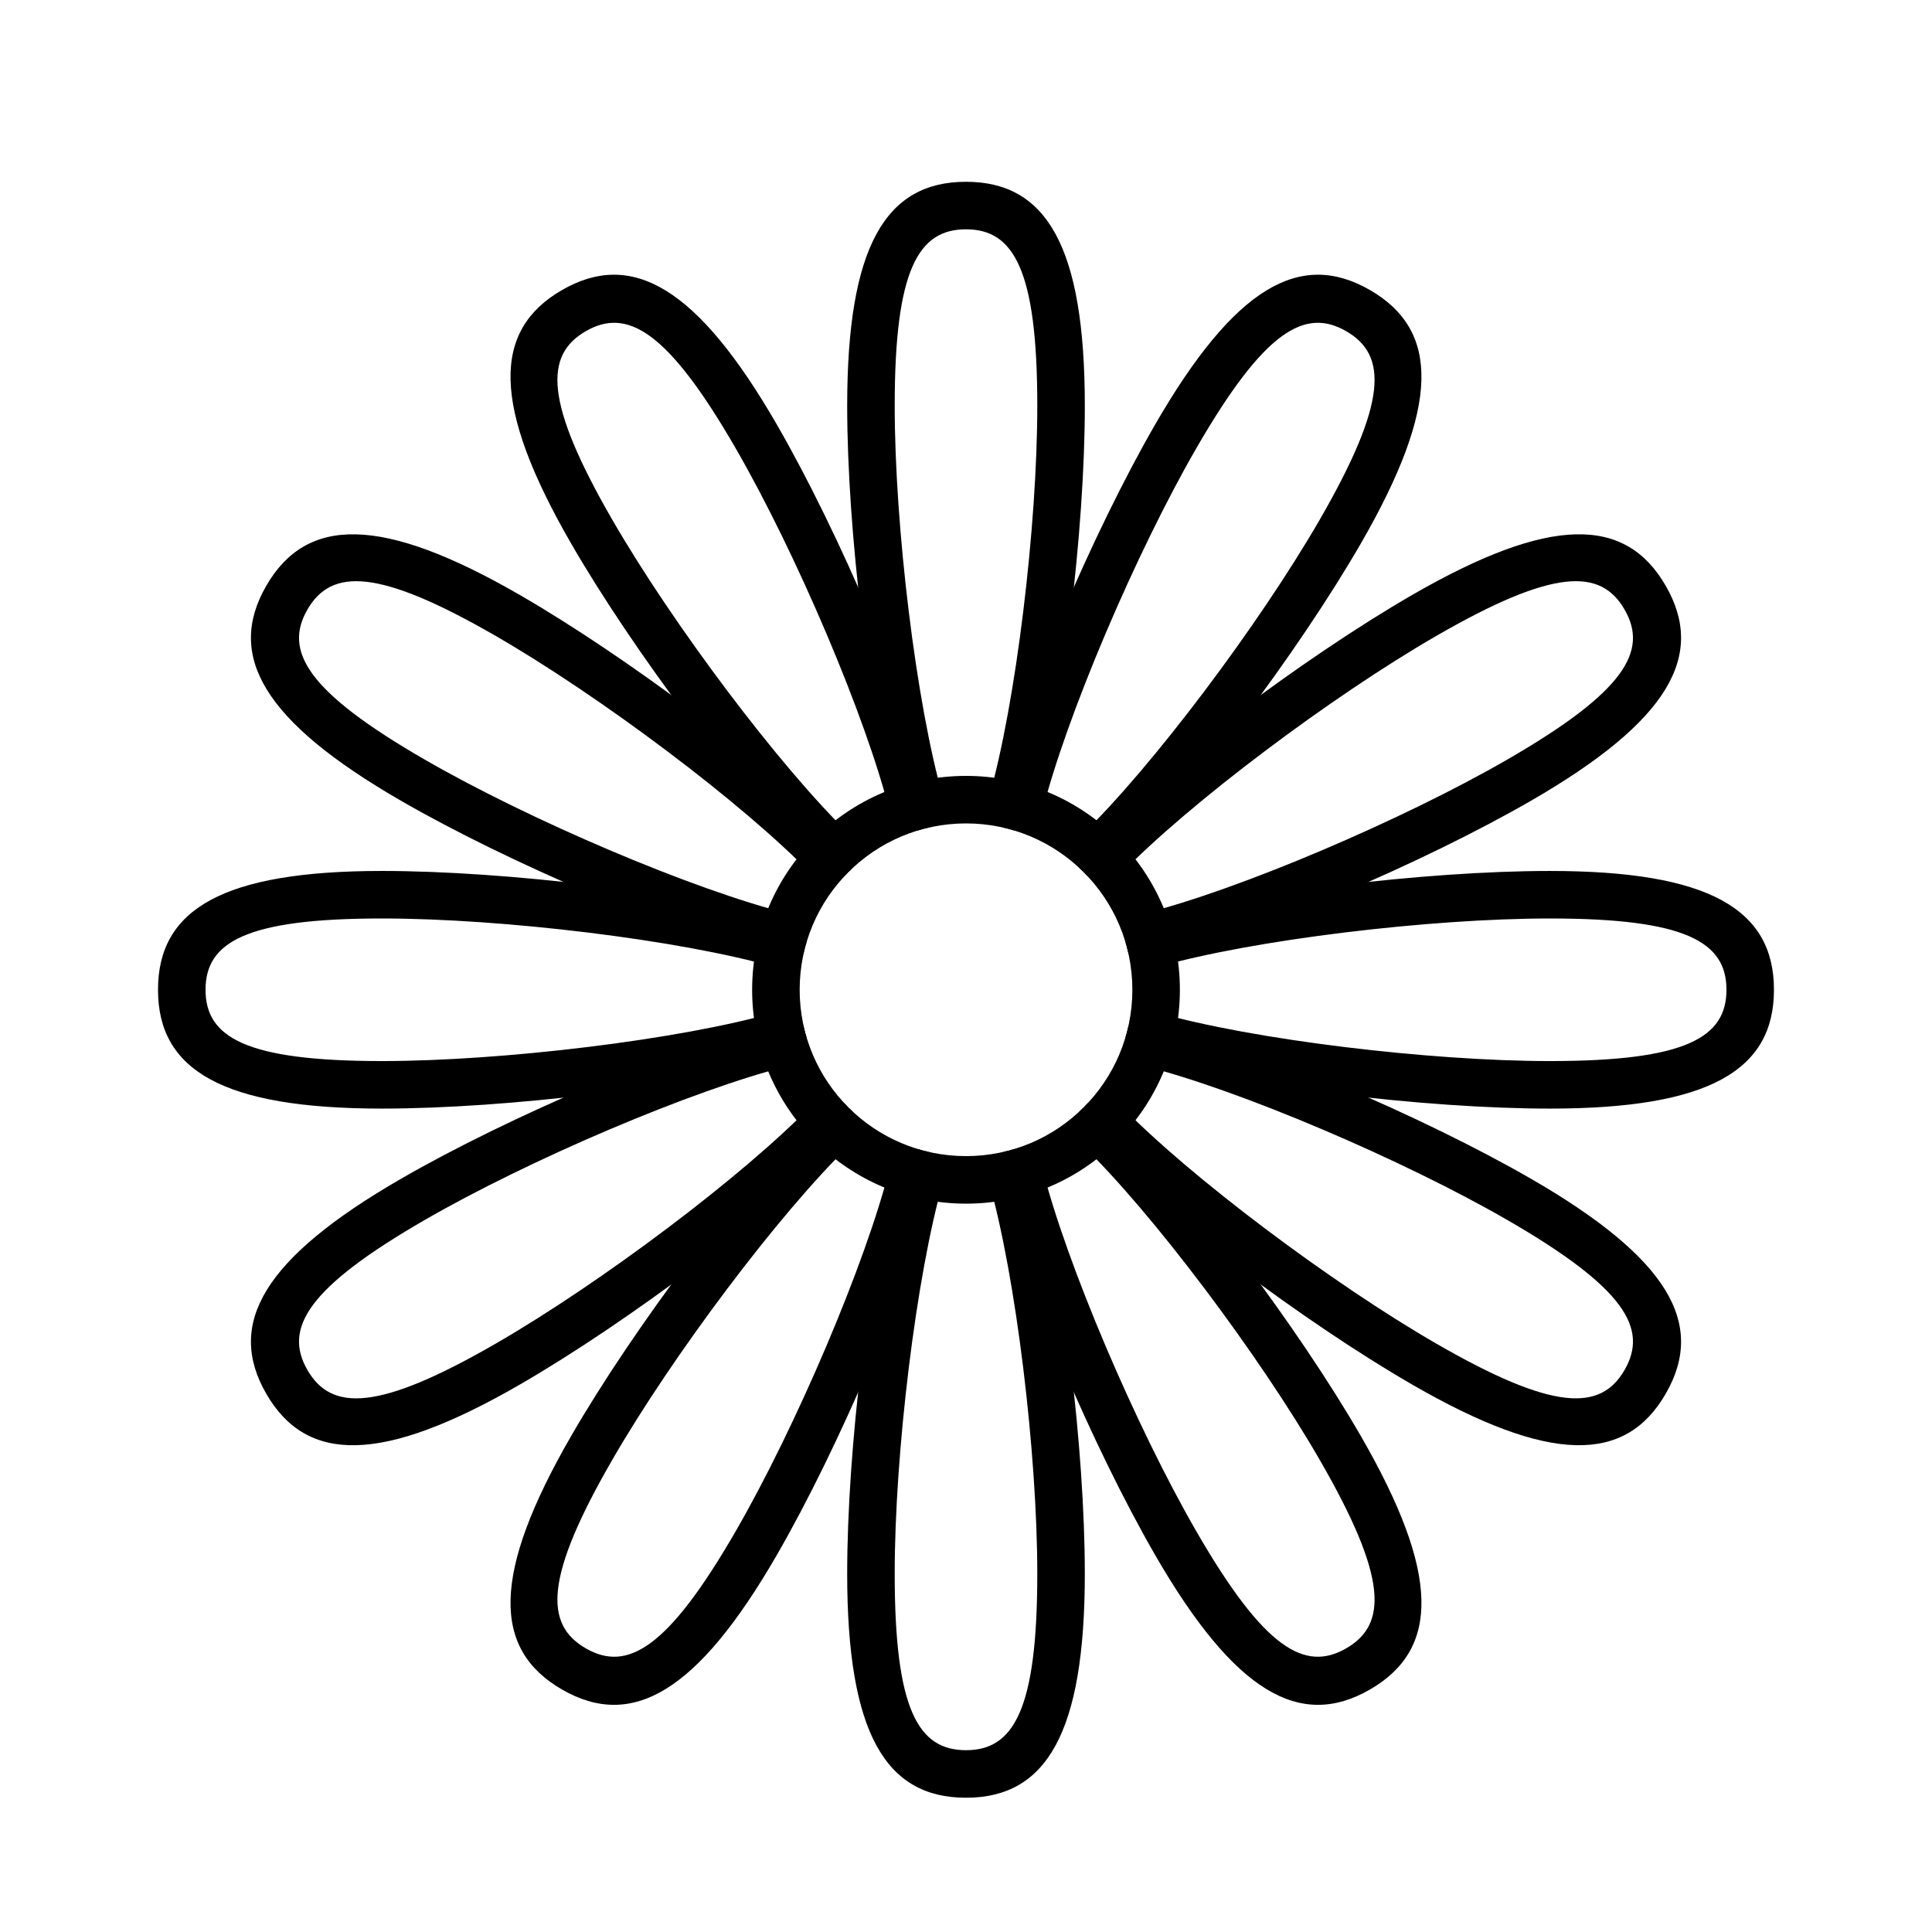 <?xml version="1.0" encoding="UTF-8"?>
<!-- The Best Svg Icon site in the world: iconSvg.co, Visit us! https://iconsvg.co -->
<svg fill="#000000" width="800px" height="800px" version="1.1" viewBox="144 144 512 512" xmlns="http://www.w3.org/2000/svg">
 <g fill-rule="evenodd">
  <path d="m431.49 251.55c0-42.176-10.148-59.375-31.488-59.375-21.344 0-31.488 17.199-31.488 59.375 0 32.883 5.766 81.059 13.367 107.55 0.961 3.344 4.449 5.277 7.793 4.316 3.34-0.957 5.273-4.445 4.316-7.789-7.254-25.273-12.883-72.305-12.883-104.08 0-36.133 6.281-46.777 18.895-46.777 12.609 0 18.891 10.645 18.891 46.777 0 31.777-5.629 78.809-12.879 104.08-0.961 3.344 0.973 6.832 4.316 7.789 3.344 0.961 6.828-0.973 7.789-4.316 7.602-26.496 13.371-74.672 13.371-107.55zm118.27 104.64c36.523-21.086 46.344-38.473 35.672-56.953-10.668-18.484-30.637-18.672-67.16 2.414-28.484 16.445-67.328 45.535-86.473 65.367-2.414 2.5-2.344 6.488 0.16 8.902 2.5 2.418 6.488 2.348 8.902-0.156 18.258-18.914 56.18-47.312 83.707-63.203 31.289-18.066 43.652-17.949 49.957-7.027 6.305 10.922 0.227 21.684-31.066 39.75-27.52 15.891-71.062 34.531-96.574 40.887-3.375 0.84-5.43 4.258-4.59 7.633 0.84 3.375 4.258 5.43 7.633 4.586 26.746-6.664 71.355-25.758 99.832-42.199zm-31.488 154.75c36.523 21.09 56.492 20.898 67.16 2.418 10.672-18.48 0.852-35.867-35.672-56.957-28.477-16.441-73.086-35.535-99.832-42.199-3.375-0.84-6.793 1.215-7.633 4.59-0.84 3.375 1.215 6.793 4.59 7.633 25.512 6.356 69.055 24.996 96.574 40.887 31.293 18.066 37.371 28.828 31.066 39.75-6.305 10.922-18.668 11.039-49.957-7.027-27.527-15.895-65.449-44.289-83.707-63.203-2.414-2.504-6.402-2.574-8.902-0.16-2.504 2.418-2.574 6.402-0.16 8.906 19.145 19.832 57.988 48.922 86.473 65.363zm-149.76 50.105c0 42.176 10.145 59.371 31.488 59.371 21.34 0 31.488-17.195 31.488-59.371 0-32.883-5.769-81.062-13.371-107.56-0.961-3.34-4.445-5.273-7.789-4.316-3.344 0.961-5.277 4.449-4.316 7.793 7.25 25.27 12.879 72.301 12.879 104.08 0 36.129-6.281 46.777-18.891 46.777-12.613 0-18.895-10.648-18.895-46.777 0-31.781 5.629-78.812 12.883-104.08 0.957-3.344-0.977-6.832-4.316-7.793-3.344-0.957-6.832 0.977-7.793 4.316-7.602 26.496-13.367 74.676-13.367 107.56zm-118.27-104.64c-36.527 21.09-46.348 38.477-35.676 56.957 10.668 18.48 30.637 18.672 67.164-2.418 28.48-16.441 67.328-45.531 86.469-65.363 2.414-2.504 2.344-6.488-0.16-8.906-2.5-2.414-6.488-2.344-8.902 0.16-18.258 18.914-56.18 47.309-83.707 63.203-31.289 18.066-43.652 17.949-49.957 7.027-6.305-10.922-0.227-21.684 31.066-39.75 27.52-15.891 71.066-34.531 96.574-40.887 3.375-0.84 5.43-4.258 4.59-7.633s-4.258-5.43-7.633-4.59c-26.746 6.664-71.355 25.758-99.828 42.199zm31.488-154.75c-36.527-21.086-56.496-20.898-67.164-2.414-10.672 18.48-0.852 35.867 35.676 56.953 28.473 16.441 73.082 35.535 99.828 42.199 3.375 0.844 6.793-1.211 7.633-4.586s-1.215-6.793-4.59-7.633c-25.508-6.356-69.055-24.996-96.574-40.887-31.293-18.066-37.371-28.828-31.066-39.75 6.305-10.922 18.668-11.039 49.957 7.027 27.527 15.891 65.449 44.289 83.707 63.203 2.414 2.504 6.402 2.574 8.902 0.156 2.504-2.414 2.574-6.402 0.16-8.902-19.141-19.832-57.988-48.922-86.469-65.367z"/>
  <path d="m504.64 288.03c21.086-36.527 20.898-56.492 2.418-67.164-18.48-10.668-35.867-0.852-56.957 35.676-16.441 28.477-35.535 73.082-42.199 99.828-0.84 3.375 1.215 6.793 4.59 7.633 3.375 0.844 6.793-1.211 7.633-4.586 6.356-25.512 24.996-69.059 40.883-96.578 18.066-31.289 28.832-37.371 39.754-31.066 10.922 6.309 11.035 18.668-7.027 49.961-15.895 27.523-44.289 65.445-63.207 83.703-2.5 2.414-2.57 6.402-0.156 8.906 2.414 2.5 6.402 2.57 8.906 0.156 19.832-19.141 48.922-57.988 65.363-86.469zm50.102 149.76c42.176 0 59.375-10.148 59.375-31.488s-17.199-31.488-59.375-31.488c-32.879 0-81.059 5.766-107.55 13.367-3.344 0.961-5.273 4.449-4.316 7.793 0.961 3.344 4.449 5.273 7.793 4.316 25.27-7.254 72.301-12.883 104.08-12.883 36.133 0 46.781 6.281 46.781 18.895 0 12.609-10.648 18.891-46.781 18.891-31.777 0-78.809-5.629-104.08-12.879-3.344-0.961-6.832 0.973-7.793 4.316-0.957 3.344 0.973 6.832 4.316 7.789 26.496 7.602 74.676 13.371 107.55 13.371zm-104.64 118.27c21.09 36.523 38.477 46.344 56.957 35.676 18.48-10.672 18.668-30.641-2.418-67.164-16.441-28.48-45.531-67.328-65.363-86.469-2.504-2.418-6.492-2.348-8.906 0.156-2.414 2.504-2.344 6.488 0.156 8.906 18.918 18.254 47.312 56.176 63.207 83.703 18.062 31.289 17.949 43.652 7.027 49.957-10.922 6.305-21.688 0.227-39.754-31.062-15.887-27.523-34.527-71.066-40.883-96.578-0.84-3.375-4.258-5.43-7.633-4.59-3.375 0.844-5.43 4.262-4.59 7.633 6.664 26.75 25.758 71.355 42.199 99.832zm-154.75-31.488c-21.086 36.523-20.898 56.492-2.418 67.164 18.484 10.668 35.871 0.848 56.957-35.676 16.441-28.477 35.535-73.082 42.199-99.832 0.84-3.371-1.211-6.789-4.586-7.633-3.375-0.84-6.793 1.215-7.637 4.59-6.356 25.512-24.996 69.055-40.883 96.578-18.066 31.289-28.832 37.367-39.75 31.062-10.922-6.305-11.039-18.668 7.027-49.957 15.891-27.527 44.289-65.449 63.203-83.703 2.5-2.418 2.574-6.402 0.156-8.906-2.414-2.504-6.402-2.574-8.902-0.156-19.832 19.141-48.922 57.988-65.367 86.469zm-50.102-149.76c-42.176 0-59.375 10.148-59.375 31.488s17.199 31.488 59.375 31.488c32.879 0 81.059-5.769 107.55-13.371 3.344-0.957 5.277-4.445 4.316-7.789s-4.449-5.277-7.789-4.316c-25.273 7.25-72.305 12.879-104.08 12.879-36.133 0-46.777-6.281-46.777-18.891 0-12.613 10.645-18.895 46.777-18.895 31.777 0 78.809 5.629 104.08 12.883 3.34 0.957 6.828-0.973 7.789-4.316s-0.973-6.832-4.316-7.793c-26.496-7.602-74.676-13.367-107.55-13.367zm104.64-118.27c-21.086-36.527-38.473-46.344-56.957-35.676-18.48 10.672-18.668 30.637 2.418 67.164 16.445 28.48 45.535 67.328 65.367 86.469 2.5 2.414 6.488 2.344 8.902-0.156 2.418-2.504 2.344-6.492-0.156-8.906-18.914-18.258-47.312-56.18-63.203-83.703-18.066-31.293-17.949-43.652-7.027-49.961 10.918-6.305 21.684-0.223 39.75 31.066 15.887 27.52 34.527 71.066 40.883 96.578 0.844 3.375 4.262 5.43 7.637 4.586 3.375-0.84 5.426-4.258 4.586-7.633-6.664-26.746-25.758-71.352-42.199-99.828z"/>
  <path d="m456.68 406.3c0-31.305-25.375-56.68-56.676-56.68-31.305 0-56.68 25.375-56.68 56.68 0 31.301 25.375 56.68 56.68 56.68 31.301 0 56.676-25.379 56.676-56.68zm-100.76 0c0-24.348 19.738-44.086 44.086-44.086 24.344 0 44.082 19.738 44.082 44.086s-19.738 44.082-44.082 44.082c-24.348 0-44.086-19.734-44.086-44.082z"/>
 </g>
</svg>